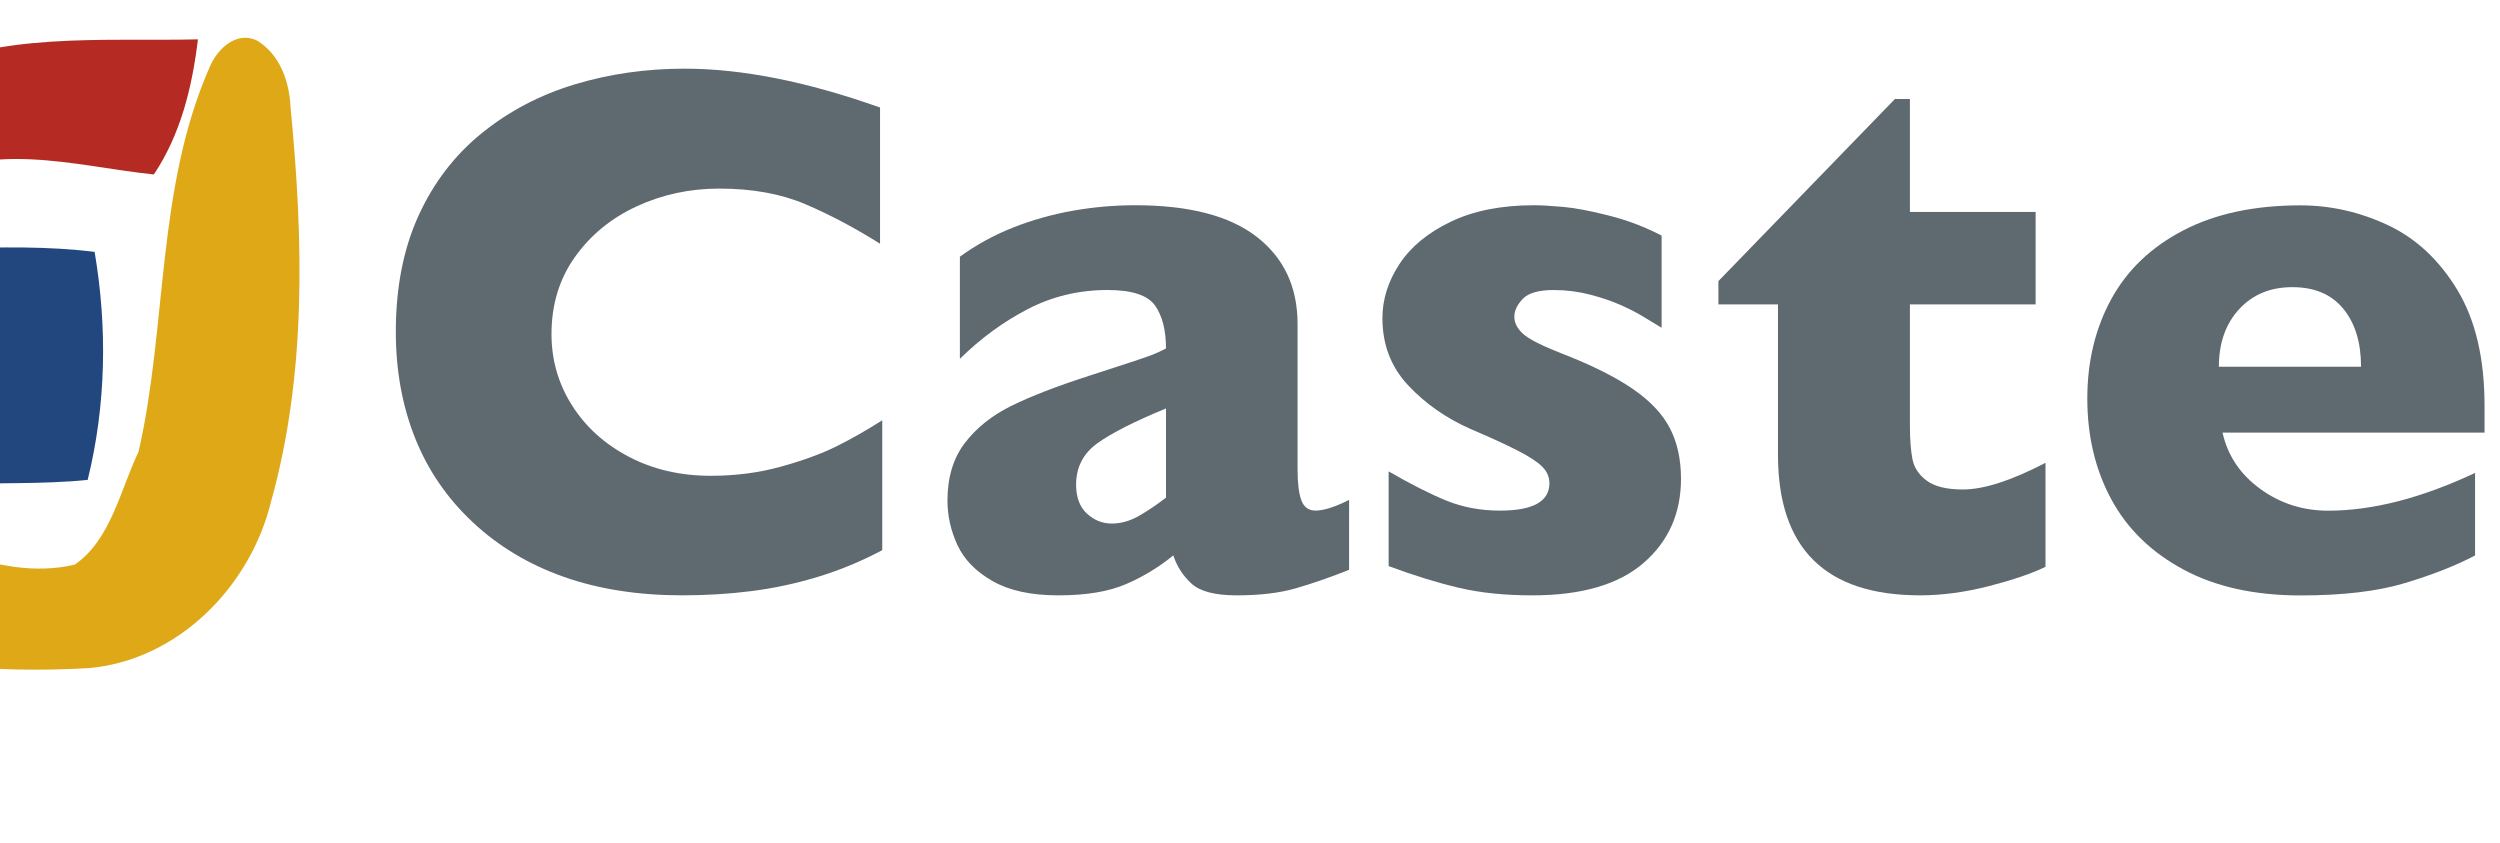 <?xml version="1.0" encoding="UTF-8" standalone="no"?>
<svg xmlns:inkscape="http://www.inkscape.org/namespaces/inkscape" xmlns:sodipodi="http://sodipodi.sourceforge.net/DTD/sodipodi-0.dtd" xmlns="http://www.w3.org/2000/svg" xmlns:svg="http://www.w3.org/2000/svg" width="35.525mm" height="11.98mm" viewBox="0 0 35.525 11.98" version="1.1" id="svg1">
  <defs id="defs1">
    <clipPath id="clipPath25">
      <path d="M 52.441,620.647 H 253.624 V 661.89 H 52.441 Z" transform="translate(-86.642,-658.58)" id="path25"></path>
    </clipPath>
    <clipPath id="clipPath27">
      <path d="M 52.441,620.647 H 253.624 V 661.89 H 52.441 Z" transform="translate(-67.842,-657.922)" id="path27"></path>
    </clipPath>
    <clipPath id="clipPath29">
      <path d="M 52.441,620.647 H 253.624 V 661.89 H 52.441 Z" transform="translate(-70.589,-647.157)" id="path29"></path>
    </clipPath>
    <clipPath id="clipPath31">
      <path d="M 52.441,620.647 H 253.624 V 661.89 H 52.441 Z" transform="translate(-128.526,-628.339)" id="path31"></path>
    </clipPath>
    <clipPath id="clipPath33">
      <path d="M 52.441,620.647 H 253.624 V 661.89 H 52.441 Z" transform="translate(-146.221,-631.615)" id="path33"></path>
    </clipPath>
    <clipPath id="clipPath35">
      <path d="M 52.441,620.647 H 253.624 V 661.89 H 52.441 Z" transform="translate(-178.331,-632.791)" id="path35"></path>
    </clipPath>
    <clipPath id="clipPath37">
      <path d="M 52.441,620.647 H 253.624 V 661.89 H 52.441 Z" transform="translate(-201.058,-627.302)" id="path37"></path>
    </clipPath>
    <clipPath id="clipPath39">
      <path d="M 52.441,620.647 H 253.624 V 661.89 H 52.441 Z" transform="translate(-220.733,-639.779)" id="path39"></path>
    </clipPath>
    <clipPath id="clipPath41">
      <path d="M 52.441,620.647 H 253.624 V 661.89 H 52.441 Z" transform="translate(2.5000001e-7,-3.5000001e-5)" id="path41"></path>
    </clipPath>
    <clipPath id="clipPath43">
      <path d="M 52.441,620.647 H 253.624 V 661.89 H 52.441 Z" transform="translate(-247.834,-657.821)" id="path43"></path>
    </clipPath>
    <clipPath id="clipPath45">
      <path d="M 52.441,620.647 H 253.624 V 661.89 H 52.441 Z" transform="translate(-251.046,-656.454)" id="path45"></path>
    </clipPath>
  </defs>
  <g id="layer1-2" transform="matrix(0.646,0,0,0.646,-13.795,-4.501)">
    <g id="g2-7" transform="translate(-1.58,-1.587)">
      <path id="path24" d="m 0,0 c 0.506,1.098 1.663,2.122 2.891,1.538 1.447,-0.879 2.025,-2.564 2.098,-4.174 0.795,-8.202 1.012,-16.622 -1.229,-24.605 -1.302,-5.273 -5.785,-9.813 -11.28,-10.326 -6.147,-0.366 -12.365,0.221 -18.149,2.198 1.374,2.123 2.675,4.54 2.747,7.176 4.845,-0.805 9.473,-4.102 14.462,-2.929 2.241,1.537 2.82,4.614 3.976,7.03 C -2.675,-16.184 -3.399,-7.617 0,0" style="fill:#dfa817;fill-opacity:1;fill-rule:nonzero;stroke:none" transform="matrix(0.353,0,0,-0.353,27.565,9.988)" clip-path="url(#clipPath25)"></path>
      <path id="path26" d="m 0,0 c 5.568,2.781 12.003,2.124 18.004,2.269 -0.361,-3.002 -1.084,-5.931 -2.747,-8.42 -4.917,0.512 -10.484,2.27 -14.968,-0.807 0.072,-1.391 0.434,-2.855 -0.072,-4.174 -1.013,-1.39 -2.459,-2.489 -3.182,-4.099 -2.096,-4.688 -1.084,-10.106 -2.603,-14.867 -0.867,-1.243 -1.807,-2.928 -3.398,-3.222 -2.314,1.393 -4.7,3.663 -4.7,6.592 -0.145,4.026 -1.735,8.275 -0.072,12.155 0.795,2.343 2.169,4.469 3.904,6.224 C -6.796,-5.274 -4.049,-1.684 0,0" style="fill:#b52a22;fill-opacity:1;fill-rule:nonzero;stroke:none" transform="matrix(0.353,0,0,-0.353,20.933,10.221)" clip-path="url(#clipPath27)"></path>
      <path id="path28" d="M 0,0 C 2.965,0.073 5.929,0.145 8.821,-0.219 9.617,-4.906 9.545,-9.739 8.388,-14.427 5.496,-14.72 2.604,-14.573 -0.289,-14.72 -0.434,-9.812 -0.434,-4.906 0,0" style="fill:#21477e;fill-opacity:1;fill-rule:nonzero;stroke:none" transform="matrix(0.353,0,0,-0.353,21.902,14.018)" clip-path="url(#clipPath29)"></path>
      <path id="path30" d="m 0,0 c -1.306,-0.692 -2.641,-1.245 -4.008,-1.66 -1.366,-0.415 -2.744,-0.712 -4.134,-0.888 -1.388,-0.177 -2.827,-0.265 -4.315,-0.265 -2.748,0 -5.211,0.384 -7.39,1.153 -2.178,0.769 -4.068,1.903 -5.67,3.402 -1.602,1.499 -2.801,3.252 -3.598,5.258 -0.797,2.007 -1.196,4.209 -1.196,6.607 0,2.752 0.471,5.163 1.412,7.231 0.941,2.068 2.259,3.786 3.951,5.155 1.693,1.368 3.621,2.379 5.785,3.033 2.163,0.653 4.444,0.98 6.843,0.98 3.583,0 7.644,-0.808 12.183,-2.422 v -8.487 c -1.563,0.984 -3.108,1.802 -4.634,2.456 -1.525,0.653 -3.321,0.98 -5.386,0.98 -1.837,0 -3.552,-0.369 -5.146,-1.107 -1.595,-0.738 -2.877,-1.791 -3.849,-3.159 -0.972,-1.369 -1.458,-2.968 -1.458,-4.798 0,-1.615 0.425,-3.094 1.276,-4.44 0.85,-1.345 2.03,-2.414 3.541,-3.205 1.51,-0.792 3.215,-1.188 5.113,-1.188 1.533,0 2.983,0.188 4.349,0.565 1.367,0.377 2.517,0.796 3.45,1.257 C -1.947,6.92 -0.987,7.465 0,8.096 Z" style="fill:#5e6970;fill-opacity:1;fill-rule:nonzero;stroke:none" transform="matrix(0.353,0,0,-0.353,42.341,20.657)" clip-path="url(#clipPath31)"></path>
      <path id="path32" d="M 0,0 V 5.558 C -1.944,4.759 -3.363,4.039 -4.258,3.402 -5.154,2.763 -5.602,1.899 -5.602,0.807 c 0,-0.784 0.224,-1.384 0.672,-1.799 0.447,-0.415 0.968,-0.623 1.559,-0.623 0.562,0 1.12,0.158 1.675,0.474 C -1.143,-0.827 -0.577,-0.446 0,0 M 11.409,-4.498 C 10.21,-4.974 9.101,-5.358 8.084,-5.651 7.067,-5.943 5.845,-6.089 4.418,-6.089 c -1.351,0 -2.293,0.242 -2.824,0.727 -0.531,0.484 -0.911,1.072 -1.139,1.764 -0.88,-0.723 -1.859,-1.319 -2.937,-1.787 -1.079,-0.469 -2.49,-0.704 -4.236,-0.704 -1.685,0 -3.048,0.296 -4.088,0.888 -1.04,0.592 -1.768,1.338 -2.186,2.237 -0.417,0.9 -0.626,1.826 -0.626,2.779 0,1.445 0.36,2.641 1.081,3.587 0.721,0.946 1.689,1.718 2.904,2.318 1.215,0.599 2.824,1.222 4.828,1.868 1.138,0.369 2,0.649 2.585,0.842 0.584,0.192 1.021,0.341 1.309,0.449 0.288,0.108 0.592,0.247 0.911,0.416 0,1.137 -0.228,2.029 -0.683,2.675 -0.456,0.645 -1.442,0.968 -2.96,0.968 -1.792,0 -3.454,-0.4 -4.988,-1.199 -1.534,-0.799 -2.938,-1.83 -4.213,-3.09 v 6.365 c 1.017,0.738 2.118,1.342 3.302,1.811 1.184,0.468 2.421,0.818 3.712,1.049 1.291,0.231 2.596,0.346 3.917,0.346 3.355,0 5.879,-0.657 7.572,-1.972 1.693,-1.315 2.539,-3.125 2.539,-5.431 V 1.753 c 0,-0.862 0.08,-1.503 0.24,-1.927 0.159,-0.422 0.451,-0.633 0.876,-0.633 0.516,0 1.215,0.222 2.095,0.668 z" style="fill:#5e6970;fill-opacity:1;fill-rule:nonzero;stroke:none" transform="matrix(0.353,0,0,-0.353,48.583,19.501)" clip-path="url(#clipPath33)"></path>
      <path id="path34" d="m 0,0 c 0,-2.153 -0.778,-3.901 -2.334,-5.247 -1.557,-1.346 -3.868,-2.018 -6.935,-2.018 -1.716,0 -3.241,0.158 -4.577,0.473 -1.336,0.314 -2.794,0.765 -4.372,1.349 v 5.904 c 1.381,-0.8 2.581,-1.407 3.598,-1.822 1.017,-0.415 2.132,-0.623 3.347,-0.623 2.05,0 3.074,0.569 3.074,1.707 0,0.385 -0.147,0.726 -0.443,1.026 -0.296,0.301 -0.813,0.638 -1.549,1.015 -0.737,0.376 -1.719,0.827 -2.949,1.35 -1.519,0.675 -2.809,1.583 -3.871,2.72 -1.063,1.139 -1.594,2.53 -1.594,4.176 0,1.168 0.353,2.29 1.059,3.366 0.706,1.077 1.772,1.957 3.199,2.642 1.427,0.683 3.15,1.026 5.17,1.026 0.485,0 1.104,-0.035 1.855,-0.104 0.752,-0.07 1.7,-0.25 2.847,-0.543 1.146,-0.292 2.235,-0.706 3.268,-1.244 V 9.409 c -0.486,0.292 -0.893,0.538 -1.219,0.739 -0.326,0.199 -0.763,0.422 -1.309,0.669 -0.546,0.246 -1.188,0.464 -1.924,0.657 -0.737,0.192 -1.492,0.288 -2.266,0.288 -0.942,0 -1.587,-0.184 -1.936,-0.553 -0.35,-0.369 -0.524,-0.739 -0.524,-1.107 0,-0.385 0.182,-0.743 0.547,-1.073 C -9.474,8.698 -8.662,8.287 -7.401,7.795 -5.579,7.087 -4.122,6.361 -3.029,5.616 -1.936,4.87 -1.158,4.051 -0.695,3.159 -0.232,2.268 0,1.214 0,0" style="fill:#5e6970;fill-opacity:1;fill-rule:nonzero;stroke:none" transform="matrix(0.353,0,0,-0.353,59.911,19.086)" clip-path="url(#clipPath35)"></path>
      <path id="path36" d="m 0,0 c -0.851,-0.415 -2.023,-0.815 -3.519,-1.2 -1.496,-0.384 -2.926,-0.576 -4.292,-0.576 -5.907,0 -8.859,2.921 -8.859,8.764 v 9.364 h -3.712 v 1.453 l 10.999,11.347 h 0.934 v -7.035 h 7.834 V 16.352 H -8.449 V 8.833 c 0,-0.876 0.053,-1.583 0.159,-2.122 0.106,-0.538 0.406,-0.988 0.9,-1.349 0.493,-0.361 1.241,-0.542 2.243,-0.542 1.305,0 3.021,0.554 5.147,1.661 z" style="fill:#5e6970;fill-opacity:1;fill-rule:nonzero;stroke:none" transform="matrix(0.353,0,0,-0.353,67.929,21.023)" clip-path="url(#clipPath37)"></path>
      <path id="path38" d="M 0,0 C 0,1.506 -0.368,2.71 -1.104,3.609 -1.841,4.509 -2.9,4.958 -4.281,4.958 -5.648,4.958 -6.752,4.501 -7.595,3.586 -8.437,2.671 -8.859,1.476 -8.859,0 Z M 7.697,-4.106 H -8.631 c 0.319,-1.429 1.1,-2.598 2.346,-3.505 1.244,-0.907 2.656,-1.361 4.235,-1.361 2.763,0 5.815,0.784 9.155,2.353 v -5.144 c -1.2,-0.63 -2.653,-1.203 -4.361,-1.717 -1.708,-0.516 -3.883,-0.773 -6.524,-0.773 -2.855,0 -5.283,0.538 -7.288,1.614 -2.003,1.077 -3.503,2.537 -4.497,4.382 -0.995,1.845 -1.492,3.936 -1.492,6.273 0,2.307 0.497,4.371 1.492,6.193 0.994,1.822 2.494,3.252 4.497,4.29 2.005,1.038 4.433,1.556 7.288,1.556 1.882,0 3.7,-0.411 5.454,-1.234 C 3.427,7.999 4.869,6.653 6,4.786 7.131,2.917 7.697,0.508 7.697,-2.445 Z" style="fill:#5e6970;fill-opacity:1;fill-rule:nonzero;stroke:none" transform="matrix(0.353,0,0,-0.353,74.87,16.621)" clip-path="url(#clipPath39)"></path>
      <path id="path40" d="m 241.092,625.94 h -8.221 v 31.966 h 8.221 z" style="fill:#5e6970;fill-opacity:1;fill-rule:nonzero;stroke:none" transform="matrix(0.353,0,0,-0.353,-3,242.321)" clip-path="url(#clipPath41)"></path>
      <path id="path42" d="m 0,0 h -0.135 v -1.005 h 0.171 c 0.228,0 0.385,0.02 0.469,0.059 l 0.198,0.179 c 0.048,0.08 0.071,0.171 0.071,0.273 0,0.1 -0.026,0.191 -0.079,0.272 C 0.643,-0.141 0.569,-0.084 0.474,-0.05 0.378,-0.017 0.22,0 0,0 M -0.585,-2.797 V 0.387 H 0.202 C 0.52,0.387 0.773,0.308 0.96,0.148 1.147,-0.011 1.24,-0.227 1.24,-0.499 1.24,-0.684 1.194,-0.845 1.103,-0.98 1.011,-1.116 0.88,-1.217 0.709,-1.283 0.809,-1.35 0.908,-1.441 1.004,-1.557 1.1,-1.672 1.235,-1.874 1.409,-2.161 1.519,-2.342 1.606,-2.477 1.672,-2.569 L 1.839,-2.797 H 1.303 l -0.137,0.21 -0.027,0.039 -0.088,0.125 -0.139,0.233 -0.151,0.248 c -0.092,0.131 -0.178,0.236 -0.255,0.313 l -0.21,0.167 c -0.062,0.034 -0.167,0.051 -0.314,0.051 h -0.117 v -1.386 z" style="fill:#5e6970;fill-opacity:1;fill-rule:nonzero;stroke:none" transform="matrix(0.353,0,0,-0.353,84.431,10.256)" clip-path="url(#clipPath43)"></path>
      <path id="path44" d="m 0,0 h -0.215 c -0.002,-1.433 -1.142,-2.592 -2.551,-2.595 -1.408,0.003 -2.547,1.162 -2.55,2.595 0.003,1.433 1.142,2.592 2.55,2.595 C -1.357,2.592 -0.217,1.433 -0.215,0 H 0 0.215 c 0,1.675 -1.335,3.032 -2.981,3.032 -1.645,0 -2.979,-1.357 -2.98,-3.032 0.001,-1.675 1.335,-3.032 2.98,-3.032 1.646,0 2.981,1.357 2.981,3.032 z" style="fill:#5e6970;fill-opacity:1;fill-rule:nonzero;stroke:none" transform="matrix(0.353,0,0,-0.353,85.563,10.739)" clip-path="url(#clipPath45)"></path>
    </g>
  </g>
</svg>
